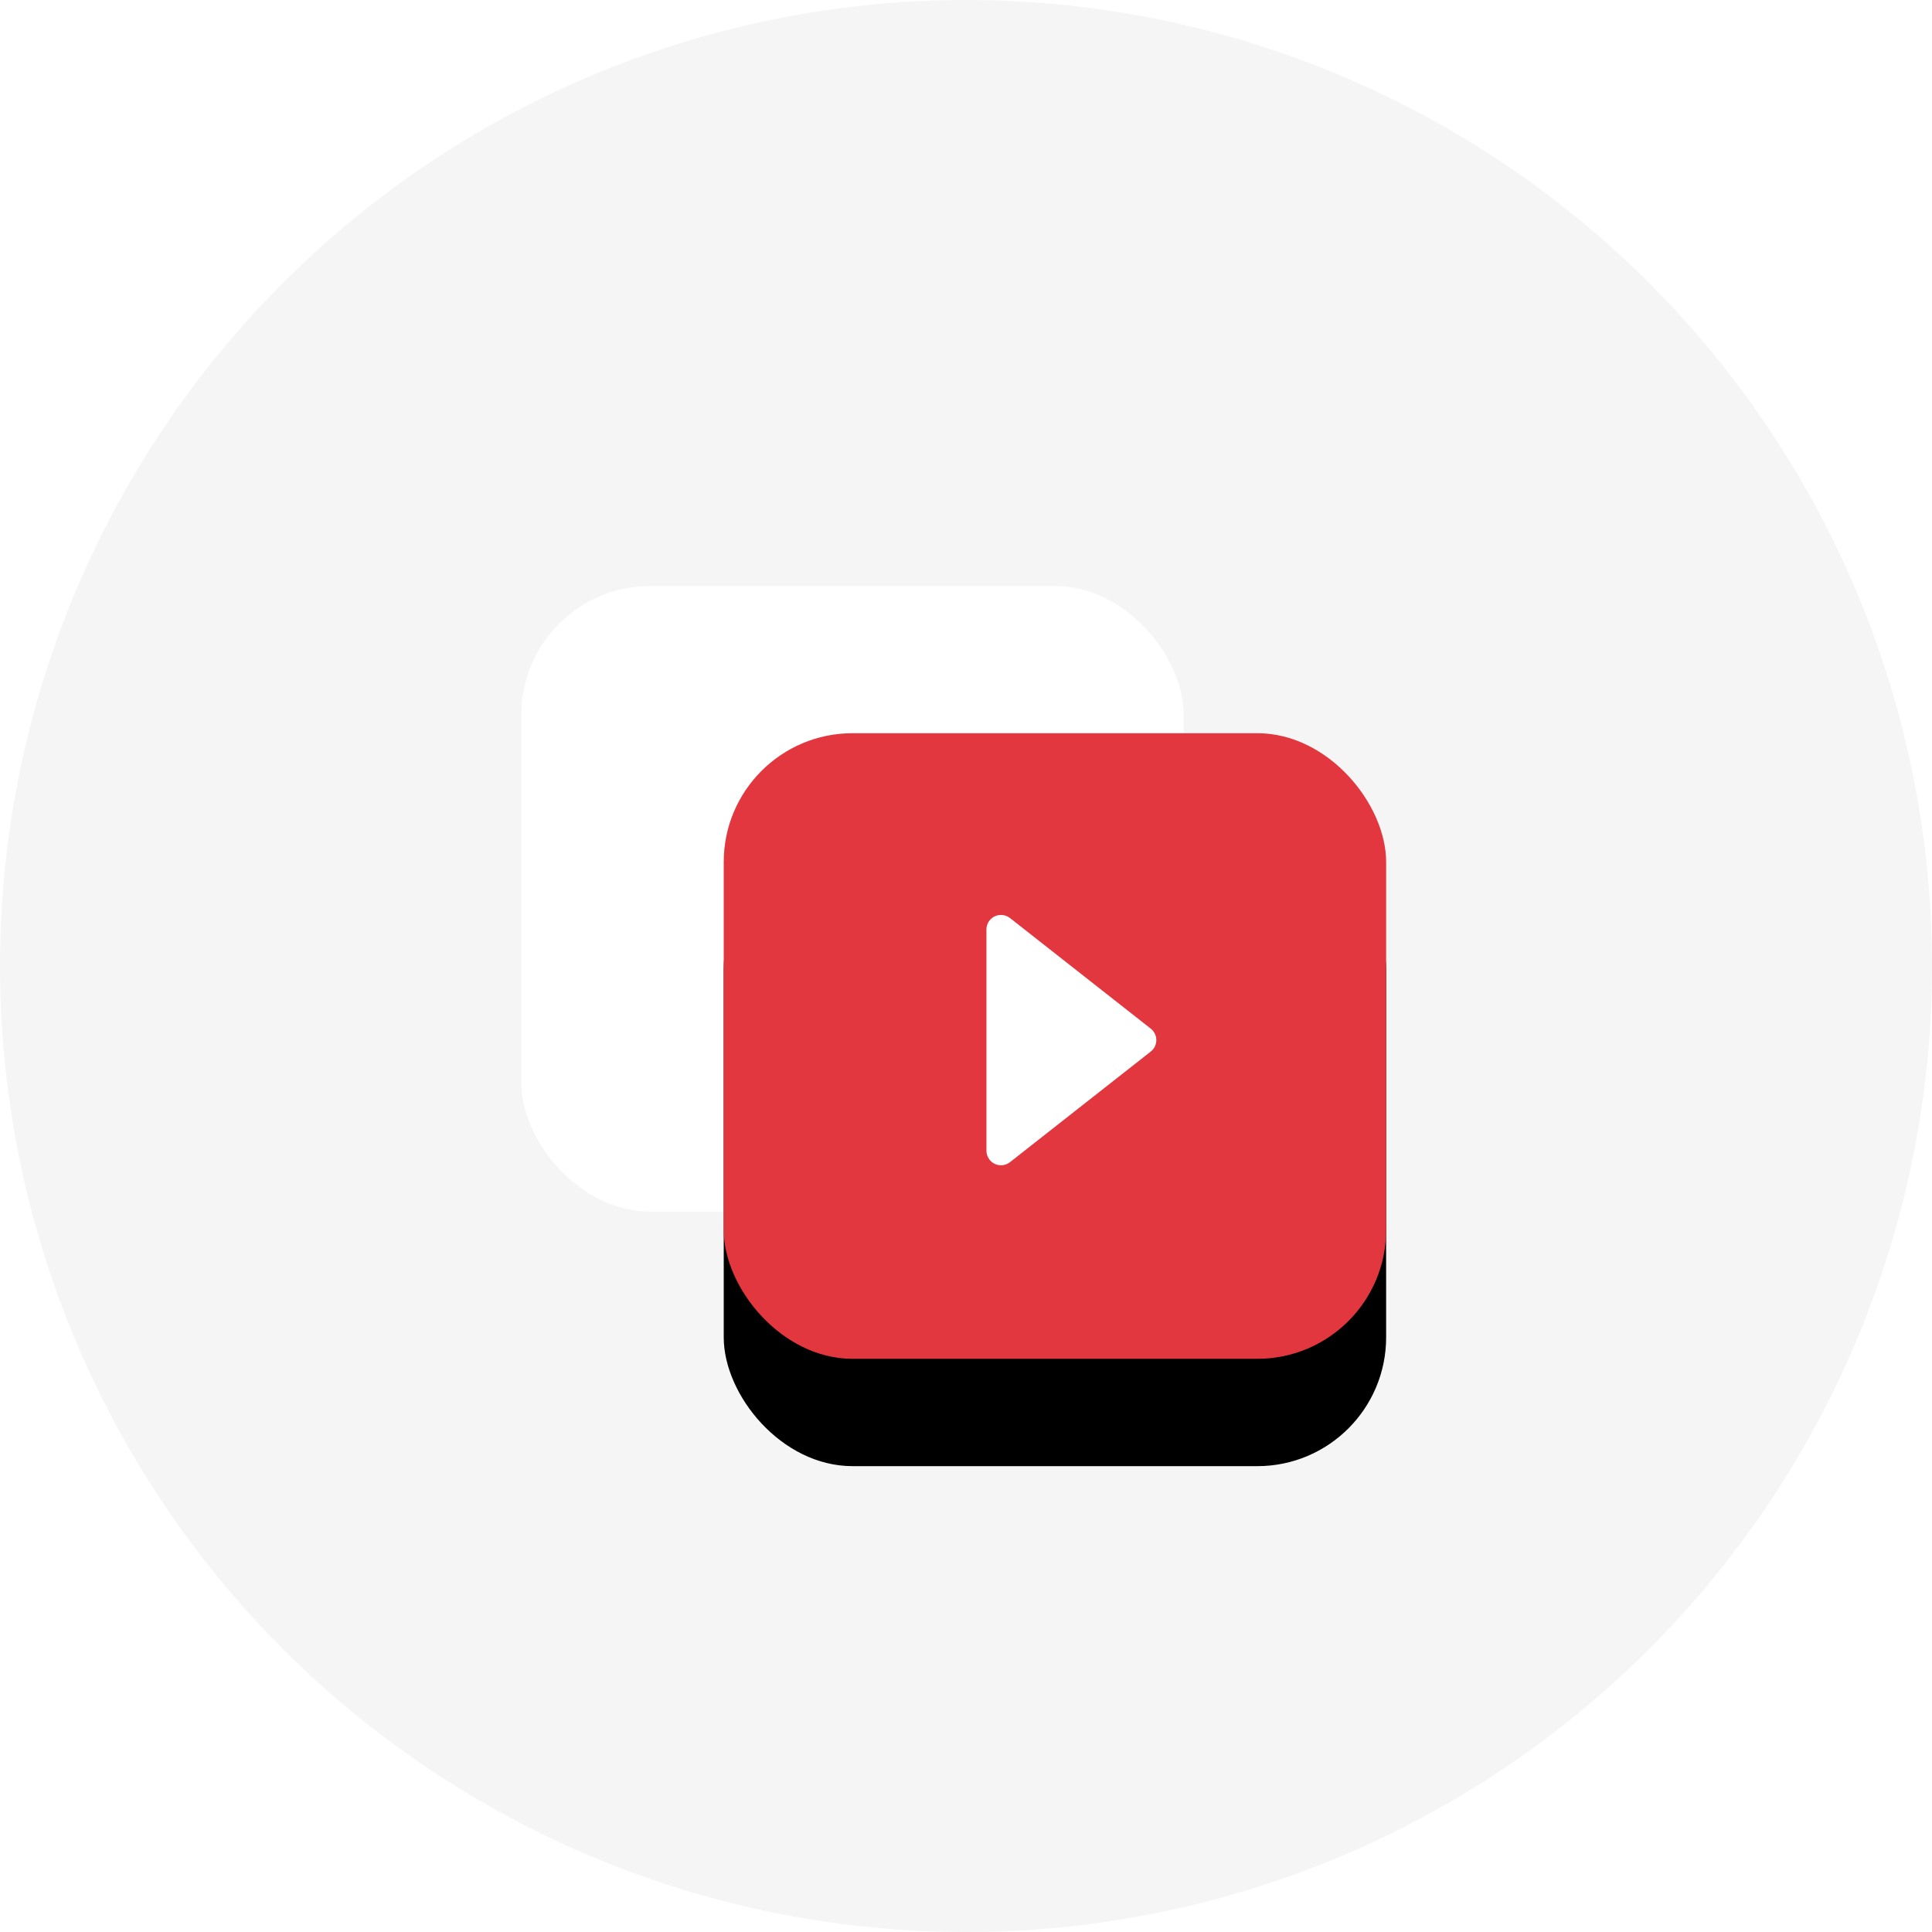 <?xml version="1.0" encoding="UTF-8"?>
<svg width="126px" height="126px" viewBox="0 0 126 126" version="1.1" xmlns="http://www.w3.org/2000/svg" xmlns:xlink="http://www.w3.org/1999/xlink">
    <title>Integrated Content Library</title>
    <defs>
        <rect id="path-1" x="13.2" y="9.818" width="43.2" height="40.8" rx="8.4"></rect>
        <filter x="-49.8%" y="-35.5%" width="199.5%" height="205.4%" filterUnits="objectBoundingBox" id="filter-2">
            <feOffset dx="0" dy="7" in="SourceAlpha" result="shadowOffsetOuter1"></feOffset>
            <feGaussianBlur stdDeviation="6" in="shadowOffsetOuter1" result="shadowBlurOuter1"></feGaussianBlur>
            <feColorMatrix values="0 0 0 0 0.578   0 0 0 0 0.218   0 0 0 0 0.235  0 0 0 0.223 0" type="matrix" in="shadowBlurOuter1"></feColorMatrix>
        </filter>
    </defs>
    <g id="Influencer" stroke="none" stroke-width="1" fill="none" fill-rule="evenodd">
        <g id="vc_page_web" transform="translate(-157, -1249)">
            <g id="Integrated-Content-Library" transform="translate(157, 1249)">
                <circle id="Oval" fill="#F5F5F5" cx="63" cy="63" r="63"></circle>
                <g id="Group-29" transform="translate(34, 38)">
                    <g id="Group-16">
                        <rect id="Rectangle" fill="#FFFFFF" x="0" y="0.218" width="43.2" height="40.8" rx="8.4"></rect>
                        <g id="Rectangle-Copy-5">
                            <use fill="black" fill-opacity="1" filter="url(#filter-2)" xlink:href="#path-1"></use>
                            <use fill="#E3373F" fill-rule="evenodd" xlink:href="#path-1"></use>
                        </g>
                        <path d="M36.913,24.95 L44.127,34.131 C44.451,34.543 44.379,35.14 43.967,35.464 C43.8,35.595 43.593,35.667 43.381,35.667 L28.953,35.667 C28.428,35.667 28.004,35.242 28.004,34.718 C28.004,34.505 28.075,34.299 28.206,34.131 L35.42,24.95 C35.744,24.538 36.341,24.466 36.753,24.79 C36.812,24.837 36.866,24.89 36.913,24.95 Z" id="Video-Play-Symbol-Copy-3" fill="#FFFFFF" transform="translate(36.167, 29.833) rotate(90) translate(-36.167, -29.833) "></path>
                    </g>
                </g>
            </g>
        </g>
    </g>
</svg>
